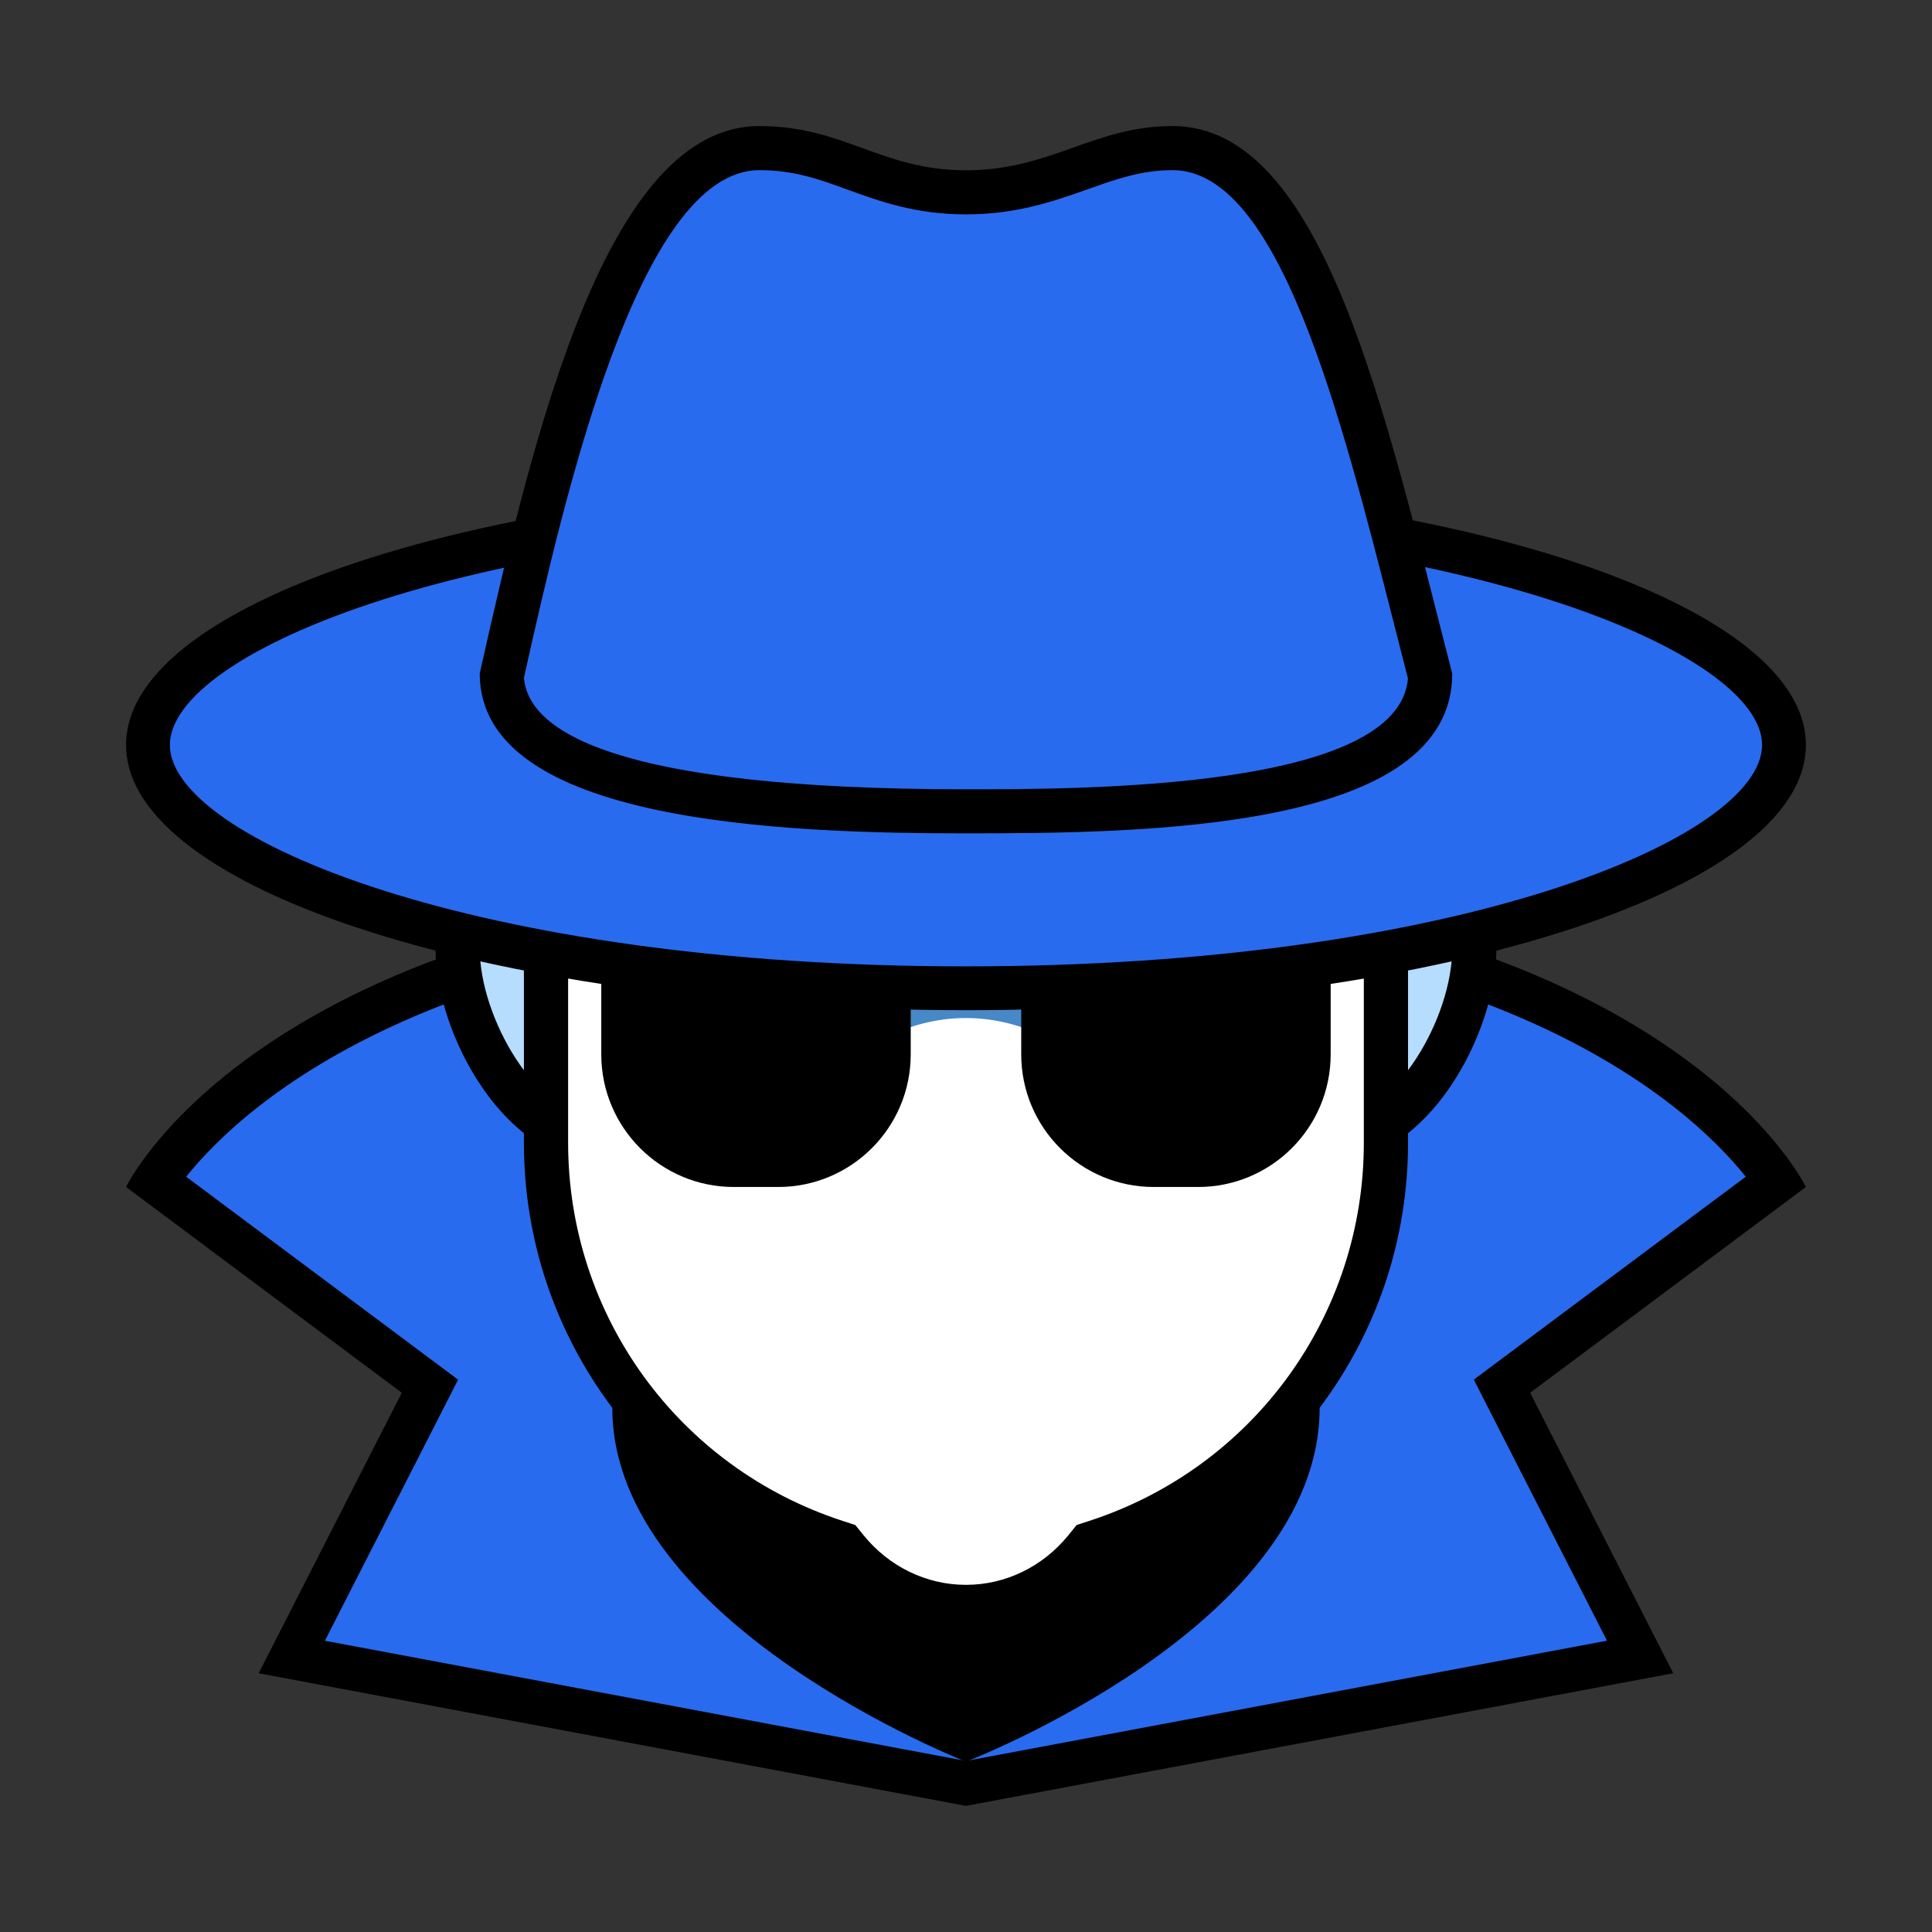 <svg xmlns="http://www.w3.org/2000/svg" xmlns:xlink="http://www.w3.org/1999/xlink" width="500" zoomAndPan="magnify" viewBox="0 0 375 375" height="500" preserveAspectRatio="xMidYMid meet" version="1.0"><rect x="0" y="0" width="375" height="375" fill="#333333" stroke="none"/><defs><clipPath id="f1c5566ba1"><path d="M 24.469 170 L 350.719 170 L 350.719 350.719 L 24.469 350.719 Z M 24.469 170 " clip-rule="nonzero"/></clipPath><clipPath id="c5e942bf9f"><path d="M 24.469 93 L 350.719 93 L 350.719 197 L 24.469 197 Z M 24.469 93 " clip-rule="nonzero"/></clipPath><clipPath id="cfeaacd0f2"><path d="M 93 24.469 L 282 24.469 L 282 162 L 93 162 Z M 93 24.469 " clip-rule="nonzero"/></clipPath><clipPath id="acbe5b28c3"><path d="M 144.746 198.906 L 153.75 198.906 L 153.75 209.266 L 144.746 209.266 Z M 144.746 198.906 " clip-rule="nonzero"/></clipPath></defs><path fill="#296bef" d="M 56.637 321.621 L 83.449 269.066 L 30.156 229.289 C 38.172 217.516 75.094 174.625 187.496 174.625 C 300.418 174.625 336.945 217.484 344.855 229.273 L 291.539 269.066 L 318.352 321.621 L 187.496 346.152 Z M 56.637 321.621 " fill-opacity="1" fill-rule="nonzero"/><g clip-path="url(#f1c5566ba1)"><path fill="#000000" d="M 187.496 178.914 C 289.137 178.914 327.578 214.309 338.852 228.398 L 291.863 263.457 L 286.066 267.789 L 289.352 274.234 L 311.918 318.457 L 187.496 341.793 L 63.062 318.465 L 85.629 274.242 L 88.914 267.797 L 83.117 263.465 L 36.137 228.406 C 47.465 214.258 85.93 178.914 187.496 178.914 M 187.496 170.332 C 53 170.332 24.469 230.395 24.469 230.395 L 77.984 270.336 L 50.211 324.777 L 187.496 350.52 L 324.777 324.777 L 297.004 270.336 L 350.52 230.395 C 350.52 230.395 321.992 170.332 187.496 170.332 Z M 187.496 170.332 " fill-opacity="1" fill-rule="nonzero"/></g><path fill="#000000" d="M 187.496 341.941 C 187.496 341.941 118.852 315.176 118.852 273.297 C 118.852 262.719 118.852 193.277 118.852 193.277 L 256.137 193.277 C 256.137 193.277 256.137 263.027 256.137 273.297 C 256.137 315.605 187.496 341.941 187.496 341.941 Z M 187.496 341.941 " fill-opacity="1" fill-rule="nonzero"/><path fill="#b6dcfe" d="M 259.57 220.957 C 244.898 220.957 232.961 209.023 232.961 194.359 C 232.961 179.695 244.898 167.762 259.57 167.762 C 281.637 167.762 286.168 174.273 286.168 184.062 C 286.168 200.176 273.273 220.957 259.57 220.957 Z M 115.422 220.957 C 101.719 220.957 88.82 200.176 88.82 184.062 C 88.82 174.273 93.344 167.762 115.422 167.762 C 130.094 167.762 142.027 179.695 142.027 194.359 C 142.02 209.023 130.094 220.957 115.422 220.957 Z M 115.422 220.957 " fill-opacity="1" fill-rule="nonzero"/><path fill="#000000" d="M 259.57 172.051 C 281.879 172.051 281.879 178.707 281.879 184.062 C 281.879 197.695 270.637 216.668 259.57 216.668 C 247.266 216.668 237.262 206.664 237.262 194.359 C 237.262 182.055 247.266 172.051 259.57 172.051 M 115.422 172.051 C 127.723 172.051 137.73 182.055 137.73 194.359 C 137.73 206.664 127.723 216.668 115.422 216.668 C 104.352 216.668 93.113 197.695 93.113 184.062 C 93.113 178.707 93.113 172.051 115.422 172.051 M 259.57 163.469 C 242.512 163.469 228.68 177.301 228.68 194.359 C 228.68 211.418 242.512 225.246 259.57 225.246 C 276.625 225.246 290.457 201.121 290.457 184.062 C 290.457 167.004 276.625 163.469 259.57 163.469 Z M 115.422 163.469 C 98.363 163.469 84.531 167.004 84.531 184.062 C 84.531 201.121 98.363 225.246 115.422 225.246 C 132.477 225.246 146.309 211.418 146.309 194.359 C 146.309 177.301 132.477 163.469 115.422 163.469 Z M 115.422 163.469 " fill-opacity="1" fill-rule="nonzero"/><path fill="#ffffff" d="M 187.496 311.91 C 178.527 311.91 170.066 307.816 164.285 300.676 L 163.477 299.691 L 162.27 299.297 C 128.609 288.348 105.98 257.211 105.98 221.816 L 105.98 170.188 C 105.98 150.008 122.395 133.586 142.586 133.586 L 232.414 133.586 C 252.602 133.586 269.016 150.008 269.016 170.188 L 269.016 221.816 C 269.016 257.211 246.391 288.348 212.719 299.305 L 211.512 299.699 L 210.703 300.688 C 204.922 307.816 196.461 311.91 187.496 311.91 Z M 187.496 311.91 " fill-opacity="1" fill-rule="nonzero"/><path fill="#000000" d="M 232.402 137.875 C 250.227 137.875 264.719 152.367 264.719 170.188 L 264.719 221.816 C 264.719 255.348 243.285 284.848 211.391 295.219 L 208.98 296 L 207.383 297.973 C 202.406 304.102 195.164 307.617 187.496 307.617 C 179.824 307.617 172.582 304.102 167.605 297.973 L 166.008 296 L 163.598 295.219 C 131.707 284.848 110.273 255.348 110.273 221.816 L 110.273 170.188 C 110.273 152.375 124.766 137.875 142.586 137.875 L 232.402 137.875 M 232.402 129.293 L 142.586 129.293 C 120.004 129.293 101.691 147.605 101.691 170.188 L 101.691 221.816 C 101.691 259.93 126.566 292.199 160.945 303.379 C 167.238 311.137 176.727 316.199 187.496 316.199 C 198.262 316.199 207.754 311.137 214.043 303.379 C 248.422 292.199 273.297 259.93 273.297 221.816 L 273.297 170.188 C 273.297 147.605 254.988 129.293 232.402 129.293 Z M 232.402 129.293 " fill-opacity="1" fill-rule="nonzero"/><path stroke-linecap="butt" transform="matrix(8.58, 0, 0, 8.58, 15.889, 15.889)" fill="none" stroke-linejoin="miter" d="M 17.286 21.583 C 17.286 21.583 18.386 20.678 20 20.678 C 21.614 20.678 22.714 21.583 22.714 21.583 " stroke="#4788c7" stroke-width="1" stroke-opacity="1" stroke-miterlimit="10"/><path fill="#000000" d="M 258.281 178.914 L 206.801 178.914 C 202.062 178.914 198.219 182.758 198.219 187.496 L 198.219 204.656 C 198.219 218.871 209.742 230.395 223.961 230.395 L 232.539 230.395 C 246.758 230.395 258.281 218.871 258.281 204.656 Z M 258.281 178.914 " fill-opacity="1" fill-rule="nonzero"/><path fill="#000000" d="M 168.188 178.914 L 116.707 178.914 L 116.707 204.656 C 116.707 218.871 128.23 230.395 142.449 230.395 L 151.027 230.395 C 165.246 230.395 176.77 218.871 176.77 204.656 L 176.77 187.496 C 176.77 182.758 172.926 178.914 168.188 178.914 Z M 168.188 178.914 " fill-opacity="1" fill-rule="nonzero"/><path fill="#296bef" d="M 187.496 191.82 C 92.52 191.82 28.715 167.398 28.715 144.594 C 28.715 121.785 92.52 97.367 187.496 97.367 C 282.469 97.367 346.273 121.785 346.273 144.594 C 346.273 167.398 282.469 191.82 187.496 191.82 Z M 187.496 191.82 " fill-opacity="1" fill-rule="nonzero"/><g clip-path="url(#c5e942bf9f)"><path fill="#000000" d="M 187.496 101.613 C 283.234 101.613 342.016 126.645 342.016 144.594 C 342.016 162.543 283.234 187.57 187.496 187.57 C 91.754 187.57 32.973 162.543 32.973 144.594 C 32.973 126.645 91.754 101.613 187.496 101.613 M 187.496 93.113 C 97.461 93.113 24.469 116.156 24.469 144.594 C 24.469 173.027 97.461 196.074 187.496 196.074 C 277.527 196.074 350.52 173.027 350.52 144.594 C 350.52 116.156 277.527 93.113 187.496 93.113 Z M 187.496 93.113 " fill-opacity="1" fill-rule="nonzero"/></g><path fill="#296bef" d="M 187.496 157.473 C 165.332 157.473 98.148 157.473 97.402 131.184 C 106.008 92.633 120.398 28.75 147.383 28.75 C 154.891 28.75 160.27 30.707 165.977 32.785 C 172.129 35.023 178.484 37.332 187.496 37.332 C 196.641 37.332 203.316 34.961 209.762 32.672 C 215.449 30.656 220.82 28.75 227.605 28.75 C 251.477 28.75 263.293 75.145 274.715 120.02 L 277.586 131.242 C 276.816 157.473 216.555 157.473 187.496 157.473 Z M 187.496 157.473 " fill-opacity="1" fill-rule="nonzero"/><g clip-path="url(#cfeaacd0f2)"><path fill="#000000" d="M 227.605 33.031 C 248.156 33.031 260.066 79.812 270.57 121.082 C 271.469 124.625 272.371 128.16 273.281 131.68 C 271.555 153.199 210.637 153.199 187.496 153.199 C 118.406 153.199 102.488 141.617 101.699 131.543 C 109.535 96.508 123.949 33.031 147.383 33.031 C 154.133 33.031 158.938 34.781 164.516 36.809 C 170.711 39.062 177.73 41.613 187.496 41.613 C 197.379 41.613 204.715 39.004 211.191 36.715 C 216.754 34.73 221.559 33.031 227.605 33.031 M 227.605 24.469 C 212.273 24.469 204.012 33.051 187.496 33.051 C 170.977 33.051 163.898 24.469 147.383 24.469 C 117.891 24.469 103.727 83.211 93.113 130.734 C 93.113 159.773 152.309 161.754 187.496 161.754 C 222.684 161.754 281.879 161.094 281.879 130.734 C 268.895 80.566 257.098 24.469 227.605 24.469 Z M 227.605 24.469 " fill-opacity="1" fill-rule="nonzero"/></g><g clip-path="url(#acbe5b28c3)"><path fill="#000000" d="M 144.746 198.906 L 153.75 198.906 L 153.75 209.246 L 144.746 209.246 Z M 144.746 198.906 " fill-opacity="1" fill-rule="nonzero"/></g></svg>